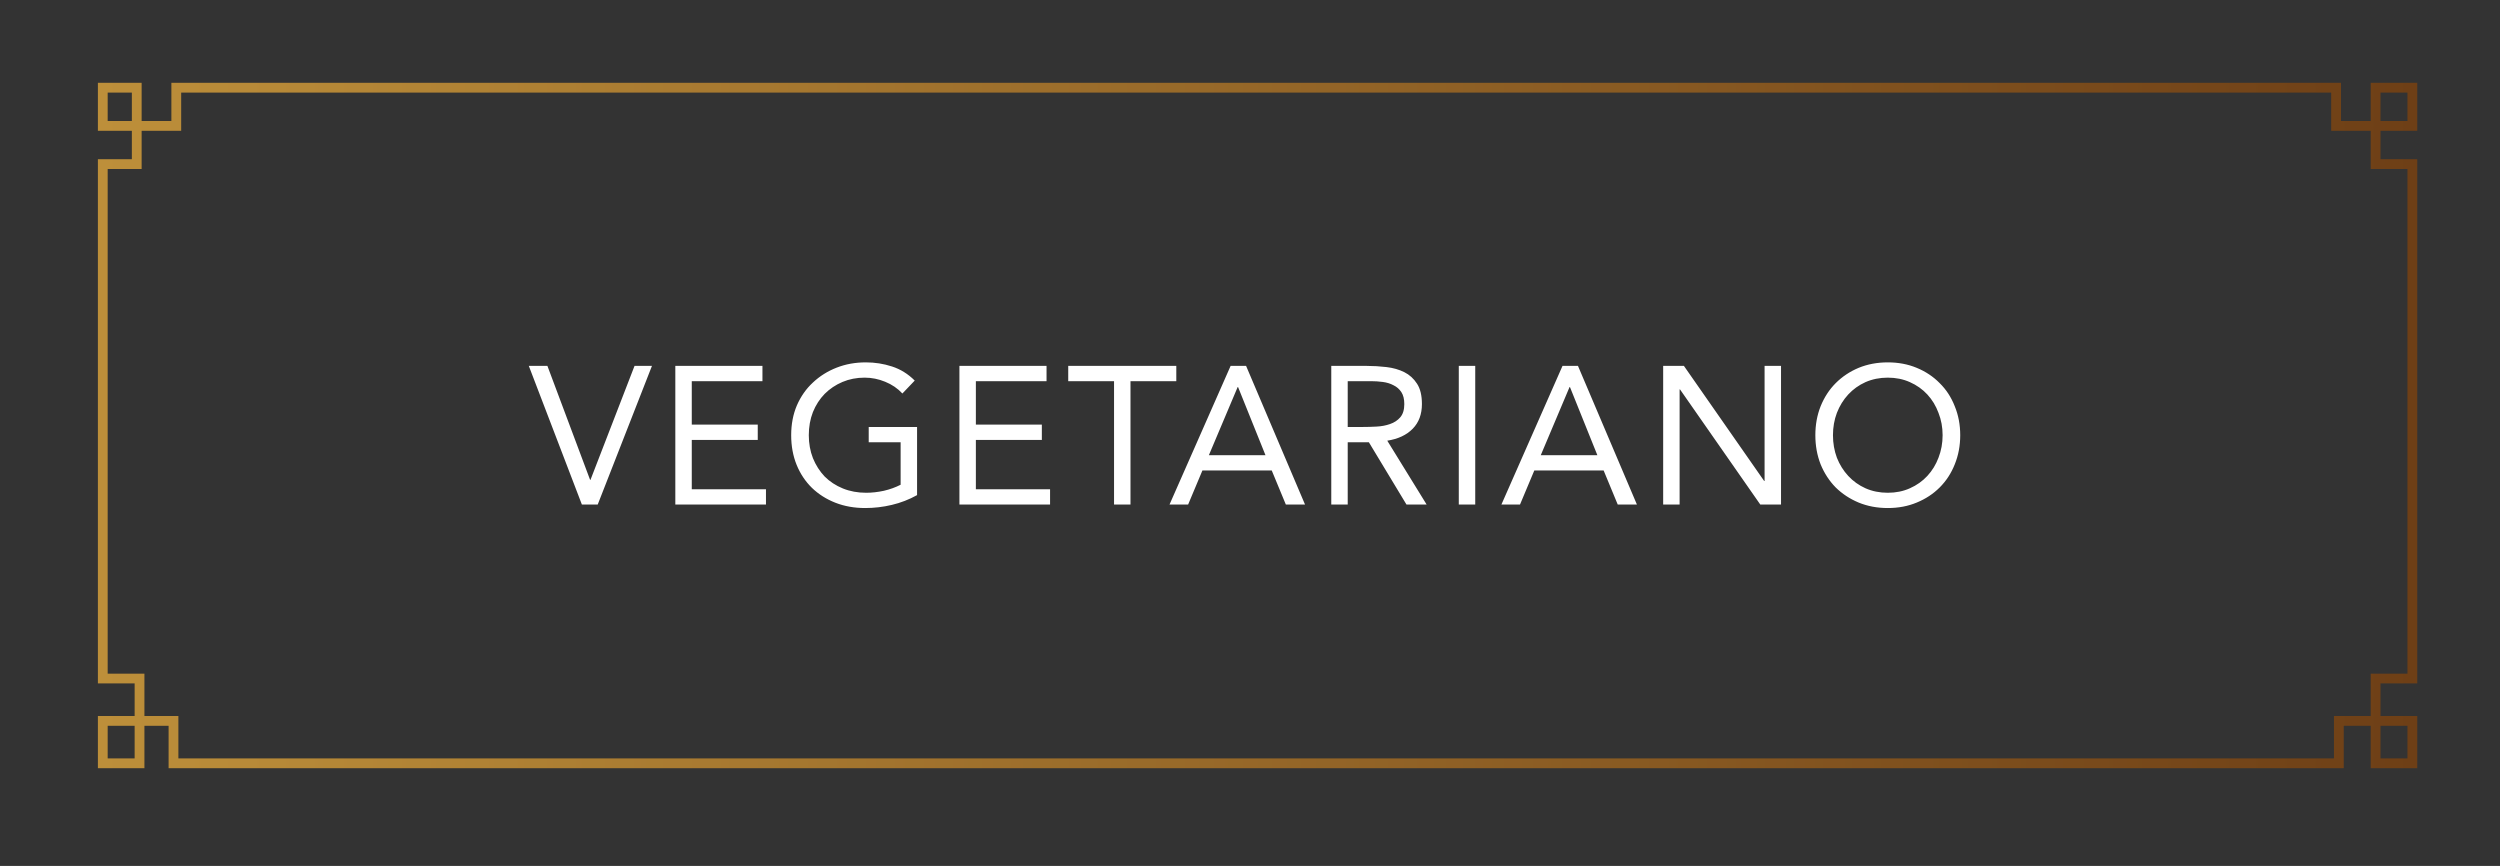 <svg width="332" height="115" viewBox="0 0 332 115" fill="none" xmlns="http://www.w3.org/2000/svg">
<rect x="0" y="0" width="332" height="115" fill="#333333" stroke="none"/>
<g clip-path="url(#clip0_745_2)">
<path d="M13.65 21.789H18.16V11.649H13.65V16.719H23.41V11.649H310.23V16.719H320.36V11.649H315.48V21.789H320.36V90.109H315.48V101.369H320.36V95.739H310.6V101.369H23.04V95.739H13.65V101.369H18.53V90.109H13.65V21.789Z" stroke="url(#paint0_linear_745_2)" stroke-width="1.3" stroke-miterlimit="10"/>
</g>
<path d="M70.226 48.591H72.696L78.364 63.723H78.416L84.266 48.591H86.58L79.378 66.999H77.272L70.226 48.591ZM89.683 48.591H101.253V50.619H91.867V56.391H100.629V58.419H91.867V64.971H101.721V66.999H89.683V48.591ZM121.787 65.751C120.729 66.341 119.611 66.774 118.433 67.051C117.271 67.329 116.093 67.467 114.897 67.467C113.458 67.467 112.141 67.233 110.945 66.765C109.749 66.297 108.709 65.639 107.825 64.789C106.958 63.94 106.282 62.926 105.797 61.747C105.311 60.551 105.069 59.234 105.069 57.795C105.069 56.339 105.32 55.022 105.823 53.843C106.343 52.647 107.053 51.633 107.955 50.801C108.856 49.952 109.905 49.293 111.101 48.825C112.297 48.357 113.588 48.123 114.975 48.123C116.188 48.123 117.349 48.305 118.459 48.669C119.585 49.033 120.591 49.657 121.475 50.541L119.837 52.257C119.213 51.581 118.45 51.061 117.549 50.697C116.665 50.333 115.755 50.151 114.819 50.151C113.761 50.151 112.782 50.342 111.881 50.723C110.979 51.105 110.191 51.633 109.515 52.309C108.856 52.985 108.336 53.791 107.955 54.727C107.591 55.663 107.409 56.686 107.409 57.795C107.409 58.887 107.591 59.901 107.955 60.837C108.336 61.773 108.856 62.588 109.515 63.281C110.191 63.957 110.997 64.486 111.933 64.867C112.869 65.249 113.9 65.439 115.027 65.439C115.772 65.439 116.552 65.353 117.367 65.179C118.181 64.989 118.927 64.72 119.603 64.373V58.731H115.365V56.703H121.787V65.751ZM127.411 48.591H138.981V50.619H129.595V56.391H138.357V58.419H129.595V64.971H139.449V66.999H127.411V48.591ZM156.213 50.619H150.129V66.999H147.945V50.619H141.861V48.591H156.213V50.619ZM163.426 48.591H165.48L173.306 66.999H170.758L168.886 62.475H159.682L157.784 66.999H155.314L163.426 48.591ZM164.414 51.399H164.362L160.54 60.447H168.054L164.414 51.399ZM176.793 48.591H181.499C182.383 48.591 183.258 48.643 184.125 48.747C185.009 48.851 185.798 49.077 186.491 49.423C187.184 49.77 187.748 50.281 188.181 50.957C188.614 51.616 188.831 52.517 188.831 53.661C188.831 55.013 188.424 56.105 187.609 56.937C186.794 57.769 185.668 58.298 184.229 58.523L189.455 66.999H186.777L181.785 58.731H178.977V66.999H176.793V48.591ZM178.977 56.703H180.927C181.534 56.703 182.158 56.686 182.799 56.651C183.458 56.617 184.056 56.504 184.593 56.313C185.148 56.123 185.598 55.828 185.945 55.429C186.309 55.013 186.491 54.424 186.491 53.661C186.491 53.003 186.361 52.474 186.101 52.075C185.841 51.677 185.494 51.373 185.061 51.165C184.645 50.94 184.168 50.793 183.631 50.723C183.111 50.654 182.582 50.619 182.045 50.619H178.977V56.703ZM193.727 48.591H195.911V66.999H193.727V48.591ZM207.501 48.591H209.555L217.381 66.999H214.833L212.961 62.475H203.757L201.859 66.999H199.389L207.501 48.591ZM208.489 51.399H208.437L204.615 60.447H212.129L208.489 51.399ZM220.868 48.591H223.624L234.284 63.879H234.336V48.591H236.52V66.999H233.764L223.104 51.711H223.052V66.999H220.868V48.591ZM250.698 67.467C249.294 67.467 248.003 67.225 246.824 66.739C245.663 66.254 244.649 65.587 243.782 64.737C242.933 63.871 242.266 62.848 241.78 61.669C241.312 60.473 241.078 59.182 241.078 57.795C241.078 56.409 241.312 55.126 241.78 53.947C242.266 52.751 242.933 51.729 243.782 50.879C244.649 50.013 245.663 49.337 246.824 48.851C248.003 48.366 249.294 48.123 250.698 48.123C252.102 48.123 253.385 48.366 254.546 48.851C255.725 49.337 256.739 50.013 257.588 50.879C258.455 51.729 259.122 52.751 259.59 53.947C260.076 55.126 260.318 56.409 260.318 57.795C260.318 59.182 260.076 60.473 259.59 61.669C259.122 62.848 258.455 63.871 257.588 64.737C256.739 65.587 255.725 66.254 254.546 66.739C253.385 67.225 252.102 67.467 250.698 67.467ZM250.698 65.439C251.773 65.439 252.752 65.24 253.636 64.841C254.538 64.443 255.309 63.897 255.95 63.203C256.592 62.51 257.086 61.704 257.432 60.785C257.796 59.849 257.978 58.853 257.978 57.795C257.978 56.738 257.796 55.75 257.432 54.831C257.086 53.895 256.592 53.081 255.95 52.387C255.309 51.694 254.538 51.148 253.636 50.749C252.752 50.351 251.773 50.151 250.698 50.151C249.624 50.151 248.636 50.351 247.734 50.749C246.85 51.148 246.088 51.694 245.446 52.387C244.805 53.081 244.302 53.895 243.938 54.831C243.592 55.75 243.418 56.738 243.418 57.795C243.418 58.853 243.592 59.849 243.938 60.785C244.302 61.704 244.805 62.51 245.446 63.203C246.088 63.897 246.85 64.443 247.734 64.841C248.636 65.24 249.624 65.439 250.698 65.439Z" fill="white"/>
<defs>
<linearGradient id="paint0_linear_745_2" x1="13" y1="56.509" x2="321.01" y2="56.509" gradientUnits="userSpaceOnUse">
<stop stop-color="#BD8F3A"/>
<stop offset="1" stop-color="#6E3F16"/>
</linearGradient>
<clipPath id="clip0_745_2">
<rect width="308.01" height="91.02" fill="white" transform="translate(13 10.999)"/>
</clipPath>
</defs>
</svg>
